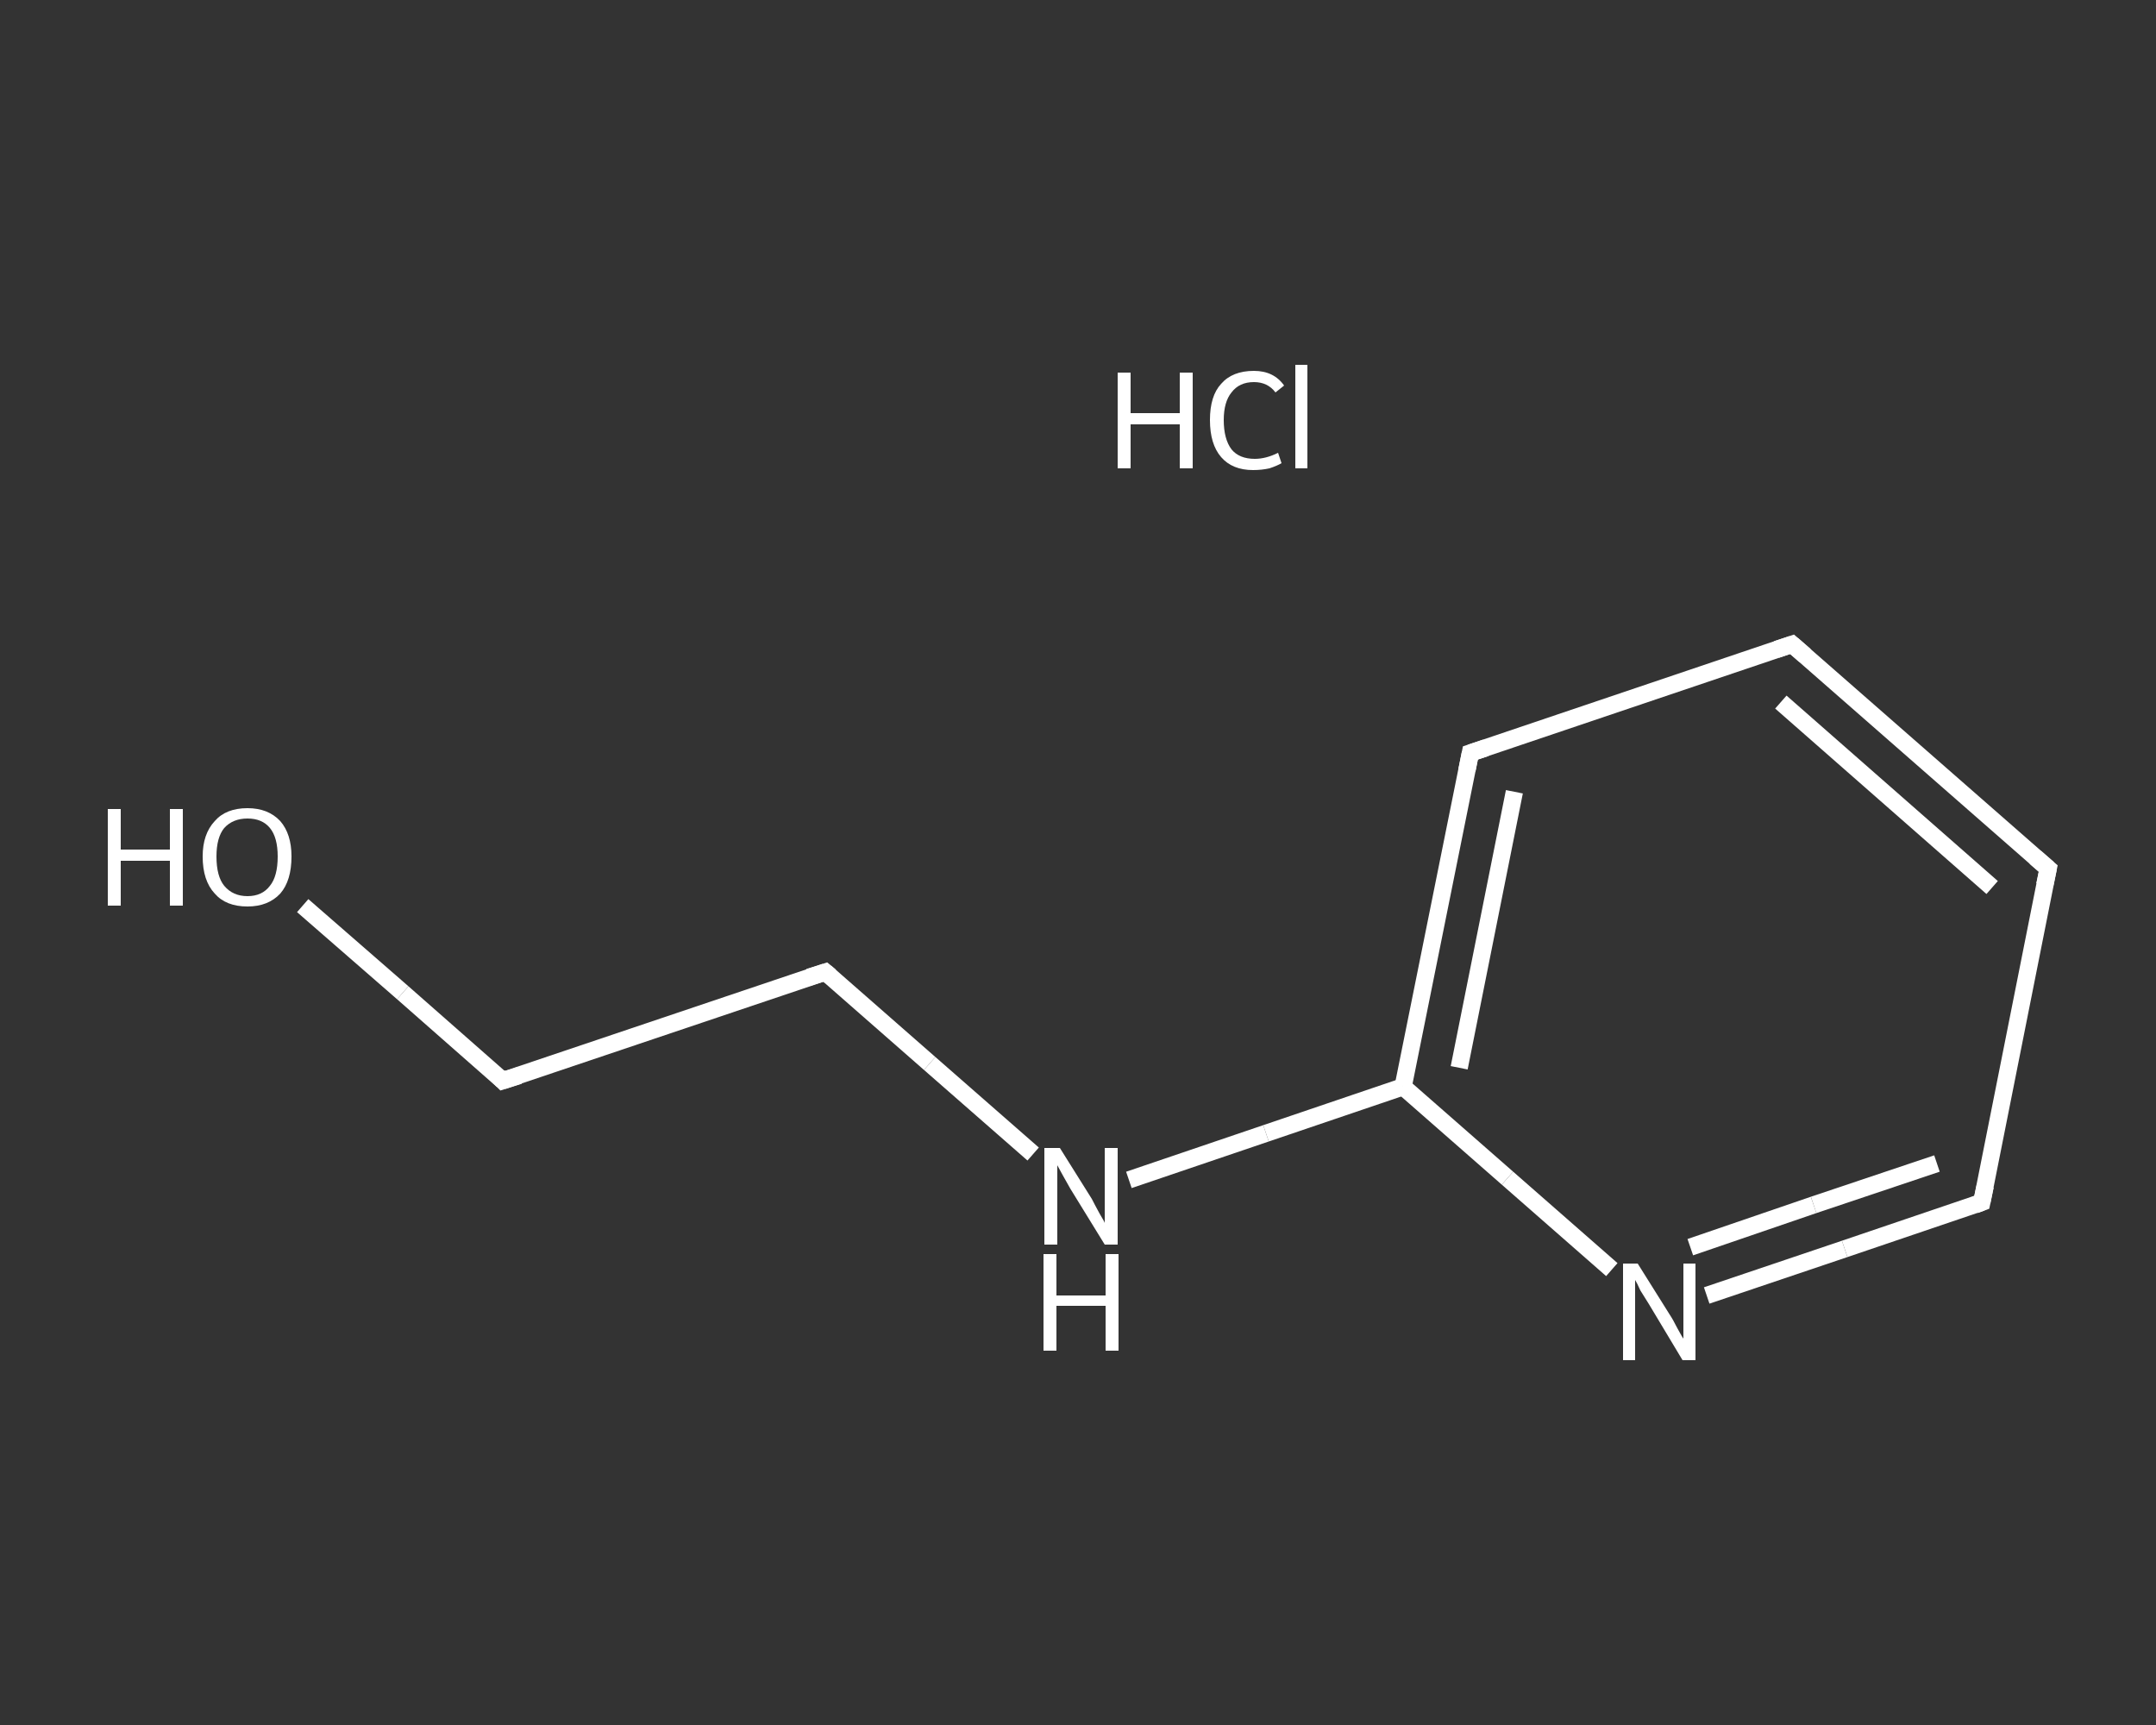 <?xml version='1.0' encoding='iso-8859-1'?>
<svg version='1.1' baseProfile='full'
              xmlns='http://www.w3.org/2000/svg'
                      xmlns:rdkit='http://www.rdkit.org/xml'
                      xmlns:xlink='http://www.w3.org/1999/xlink'
                  xml:space='preserve'
width='250px' height='200px' viewBox='0 0 250 200'>
<rect x="0" y="0" width="250" height="200" fill="#333333" stroke="none"/>
<!-- END OF HEADER -->
<rect style='opacity:1.0;fill:transparent;stroke:none' width='250.0' height='200.0' x='0.0' y='0.0'> </rect>
<path class='bond-0 atom-1 atom-2' d='M 35.1,105.0 L 46.7,115.1' style='fill:none;fill-rule:evenodd;stroke:#FFFFFF;stroke-width:2.0px;stroke-linecap:butt;stroke-linejoin:miter;stroke-opacity:1' />
<path class='bond-0 atom-1 atom-2' d='M 46.7,115.1 L 58.3,125.3' style='fill:none;fill-rule:evenodd;stroke:#FFFFFF;stroke-width:2.0px;stroke-linecap:butt;stroke-linejoin:miter;stroke-opacity:1' />
<path class='bond-1 atom-2 atom-3' d='M 58.3,125.3 L 95.7,112.7' style='fill:none;fill-rule:evenodd;stroke:#FFFFFF;stroke-width:2.0px;stroke-linecap:butt;stroke-linejoin:miter;stroke-opacity:1' />
<path class='bond-2 atom-3 atom-4' d='M 95.7,112.7 L 107.8,123.3' style='fill:none;fill-rule:evenodd;stroke:#FFFFFF;stroke-width:2.0px;stroke-linecap:butt;stroke-linejoin:miter;stroke-opacity:1' />
<path class='bond-2 atom-3 atom-4' d='M 107.8,123.3 L 119.8,133.8' style='fill:none;fill-rule:evenodd;stroke:#FFFFFF;stroke-width:2.0px;stroke-linecap:butt;stroke-linejoin:miter;stroke-opacity:1' />
<path class='bond-3 atom-4 atom-5' d='M 130.9,136.8 L 146.8,131.4' style='fill:none;fill-rule:evenodd;stroke:#FFFFFF;stroke-width:2.0px;stroke-linecap:butt;stroke-linejoin:miter;stroke-opacity:1' />
<path class='bond-3 atom-4 atom-5' d='M 146.8,131.4 L 162.7,126.0' style='fill:none;fill-rule:evenodd;stroke:#FFFFFF;stroke-width:2.0px;stroke-linecap:butt;stroke-linejoin:miter;stroke-opacity:1' />
<path class='bond-4 atom-5 atom-6' d='M 162.7,126.0 L 170.5,87.3' style='fill:none;fill-rule:evenodd;stroke:#FFFFFF;stroke-width:2.0px;stroke-linecap:butt;stroke-linejoin:miter;stroke-opacity:1' />
<path class='bond-4 atom-5 atom-6' d='M 169.2,123.8 L 175.6,91.8' style='fill:none;fill-rule:evenodd;stroke:#FFFFFF;stroke-width:2.0px;stroke-linecap:butt;stroke-linejoin:miter;stroke-opacity:1' />
<path class='bond-5 atom-6 atom-7' d='M 170.5,87.3 L 207.8,74.7' style='fill:none;fill-rule:evenodd;stroke:#FFFFFF;stroke-width:2.0px;stroke-linecap:butt;stroke-linejoin:miter;stroke-opacity:1' />
<path class='bond-6 atom-7 atom-8' d='M 207.8,74.7 L 237.5,100.7' style='fill:none;fill-rule:evenodd;stroke:#FFFFFF;stroke-width:2.0px;stroke-linecap:butt;stroke-linejoin:miter;stroke-opacity:1' />
<path class='bond-6 atom-7 atom-8' d='M 206.5,81.4 L 231.0,102.9' style='fill:none;fill-rule:evenodd;stroke:#FFFFFF;stroke-width:2.0px;stroke-linecap:butt;stroke-linejoin:miter;stroke-opacity:1' />
<path class='bond-7 atom-8 atom-9' d='M 237.5,100.7 L 229.8,139.4' style='fill:none;fill-rule:evenodd;stroke:#FFFFFF;stroke-width:2.0px;stroke-linecap:butt;stroke-linejoin:miter;stroke-opacity:1' />
<path class='bond-8 atom-9 atom-10' d='M 229.8,139.4 L 213.9,144.8' style='fill:none;fill-rule:evenodd;stroke:#FFFFFF;stroke-width:2.0px;stroke-linecap:butt;stroke-linejoin:miter;stroke-opacity:1' />
<path class='bond-8 atom-9 atom-10' d='M 213.9,144.8 L 197.9,150.2' style='fill:none;fill-rule:evenodd;stroke:#FFFFFF;stroke-width:2.0px;stroke-linecap:butt;stroke-linejoin:miter;stroke-opacity:1' />
<path class='bond-8 atom-9 atom-10' d='M 224.6,134.9 L 210.3,139.7' style='fill:none;fill-rule:evenodd;stroke:#FFFFFF;stroke-width:2.0px;stroke-linecap:butt;stroke-linejoin:miter;stroke-opacity:1' />
<path class='bond-8 atom-9 atom-10' d='M 210.3,139.7 L 196.0,144.6' style='fill:none;fill-rule:evenodd;stroke:#FFFFFF;stroke-width:2.0px;stroke-linecap:butt;stroke-linejoin:miter;stroke-opacity:1' />
<path class='bond-9 atom-10 atom-5' d='M 186.9,147.2 L 174.8,136.6' style='fill:none;fill-rule:evenodd;stroke:#FFFFFF;stroke-width:2.0px;stroke-linecap:butt;stroke-linejoin:miter;stroke-opacity:1' />
<path class='bond-9 atom-10 atom-5' d='M 174.8,136.6 L 162.7,126.0' style='fill:none;fill-rule:evenodd;stroke:#FFFFFF;stroke-width:2.0px;stroke-linecap:butt;stroke-linejoin:miter;stroke-opacity:1' />
<path d='M 57.8,124.8 L 58.3,125.3 L 60.2,124.7' style='fill:none;stroke:#FFFFFF;stroke-width:2.0px;stroke-linecap:butt;stroke-linejoin:miter;stroke-opacity:1;' />
<path d='M 93.8,113.3 L 95.7,112.7 L 96.3,113.2' style='fill:none;stroke:#FFFFFF;stroke-width:2.0px;stroke-linecap:butt;stroke-linejoin:miter;stroke-opacity:1;' />
<path d='M 170.1,89.3 L 170.5,87.3 L 172.3,86.7' style='fill:none;stroke:#FFFFFF;stroke-width:2.0px;stroke-linecap:butt;stroke-linejoin:miter;stroke-opacity:1;' />
<path d='M 206.0,75.3 L 207.8,74.7 L 209.3,76.0' style='fill:none;stroke:#FFFFFF;stroke-width:2.0px;stroke-linecap:butt;stroke-linejoin:miter;stroke-opacity:1;' />
<path d='M 236.0,99.4 L 237.5,100.7 L 237.1,102.6' style='fill:none;stroke:#FFFFFF;stroke-width:2.0px;stroke-linecap:butt;stroke-linejoin:miter;stroke-opacity:1;' />
<path d='M 230.2,137.5 L 229.8,139.4 L 229.0,139.7' style='fill:none;stroke:#FFFFFF;stroke-width:2.0px;stroke-linecap:butt;stroke-linejoin:miter;stroke-opacity:1;' />
<path class='atom-0' d='M 129.6 43.2
L 131.1 43.2
L 131.1 47.9
L 136.8 47.9
L 136.8 43.2
L 138.3 43.2
L 138.3 54.3
L 136.8 54.3
L 136.8 49.2
L 131.1 49.2
L 131.1 54.3
L 129.6 54.3
L 129.6 43.2
' fill='#FFFFFF'/>
<path class='atom-0' d='M 140.3 48.7
Q 140.3 45.9, 141.6 44.5
Q 142.9 43.0, 145.4 43.0
Q 147.7 43.0, 148.9 44.7
L 147.9 45.5
Q 147.0 44.3, 145.4 44.3
Q 143.7 44.3, 142.8 45.5
Q 141.9 46.6, 141.9 48.7
Q 141.9 50.9, 142.8 52.1
Q 143.7 53.2, 145.5 53.2
Q 146.8 53.2, 148.2 52.5
L 148.6 53.7
Q 148.1 54.0, 147.2 54.3
Q 146.3 54.5, 145.3 54.5
Q 142.9 54.5, 141.6 53.0
Q 140.3 51.5, 140.3 48.7
' fill='#FFFFFF'/>
<path class='atom-0' d='M 150.2 42.3
L 151.6 42.3
L 151.6 54.3
L 150.2 54.3
L 150.2 42.3
' fill='#FFFFFF'/>
<path class='atom-1' d='M 12.5 93.8
L 14.0 93.8
L 14.0 98.5
L 19.7 98.5
L 19.7 93.8
L 21.2 93.8
L 21.2 105.0
L 19.7 105.0
L 19.7 99.8
L 14.0 99.8
L 14.0 105.0
L 12.5 105.0
L 12.5 93.8
' fill='#FFFFFF'/>
<path class='atom-1' d='M 23.5 99.3
Q 23.5 96.7, 24.9 95.2
Q 26.2 93.7, 28.7 93.7
Q 31.1 93.7, 32.5 95.2
Q 33.8 96.7, 33.8 99.3
Q 33.8 102.1, 32.5 103.6
Q 31.1 105.1, 28.7 105.1
Q 26.2 105.1, 24.9 103.6
Q 23.5 102.1, 23.5 99.3
M 28.7 103.9
Q 30.4 103.9, 31.3 102.7
Q 32.2 101.6, 32.2 99.3
Q 32.2 97.1, 31.3 96.0
Q 30.4 94.9, 28.7 94.9
Q 27.0 94.9, 26.0 96.0
Q 25.1 97.1, 25.1 99.3
Q 25.1 101.6, 26.0 102.7
Q 27.0 103.9, 28.7 103.9
' fill='#FFFFFF'/>
<path class='atom-4' d='M 122.9 133.1
L 126.6 139.0
Q 126.9 139.6, 127.5 140.7
Q 128.1 141.7, 128.1 141.8
L 128.1 133.1
L 129.6 133.1
L 129.6 144.3
L 128.1 144.3
L 124.1 137.8
Q 123.7 137.1, 123.2 136.2
Q 122.7 135.3, 122.6 135.1
L 122.6 144.3
L 121.1 144.3
L 121.1 133.1
L 122.9 133.1
' fill='#FFFFFF'/>
<path class='atom-4' d='M 121.0 145.4
L 122.5 145.4
L 122.5 150.2
L 128.2 150.2
L 128.2 145.4
L 129.7 145.4
L 129.7 156.6
L 128.2 156.6
L 128.2 151.4
L 122.5 151.4
L 122.5 156.6
L 121.0 156.6
L 121.0 145.4
' fill='#FFFFFF'/>
<path class='atom-10' d='M 189.9 146.5
L 193.6 152.4
Q 194.0 153.0, 194.5 154.0
Q 195.1 155.1, 195.2 155.2
L 195.2 146.5
L 196.6 146.5
L 196.6 157.7
L 195.1 157.7
L 191.2 151.2
Q 190.7 150.4, 190.2 149.6
Q 189.8 148.7, 189.6 148.4
L 189.6 157.7
L 188.2 157.7
L 188.2 146.5
L 189.9 146.5
' fill='#FFFFFF'/>
</svg>
